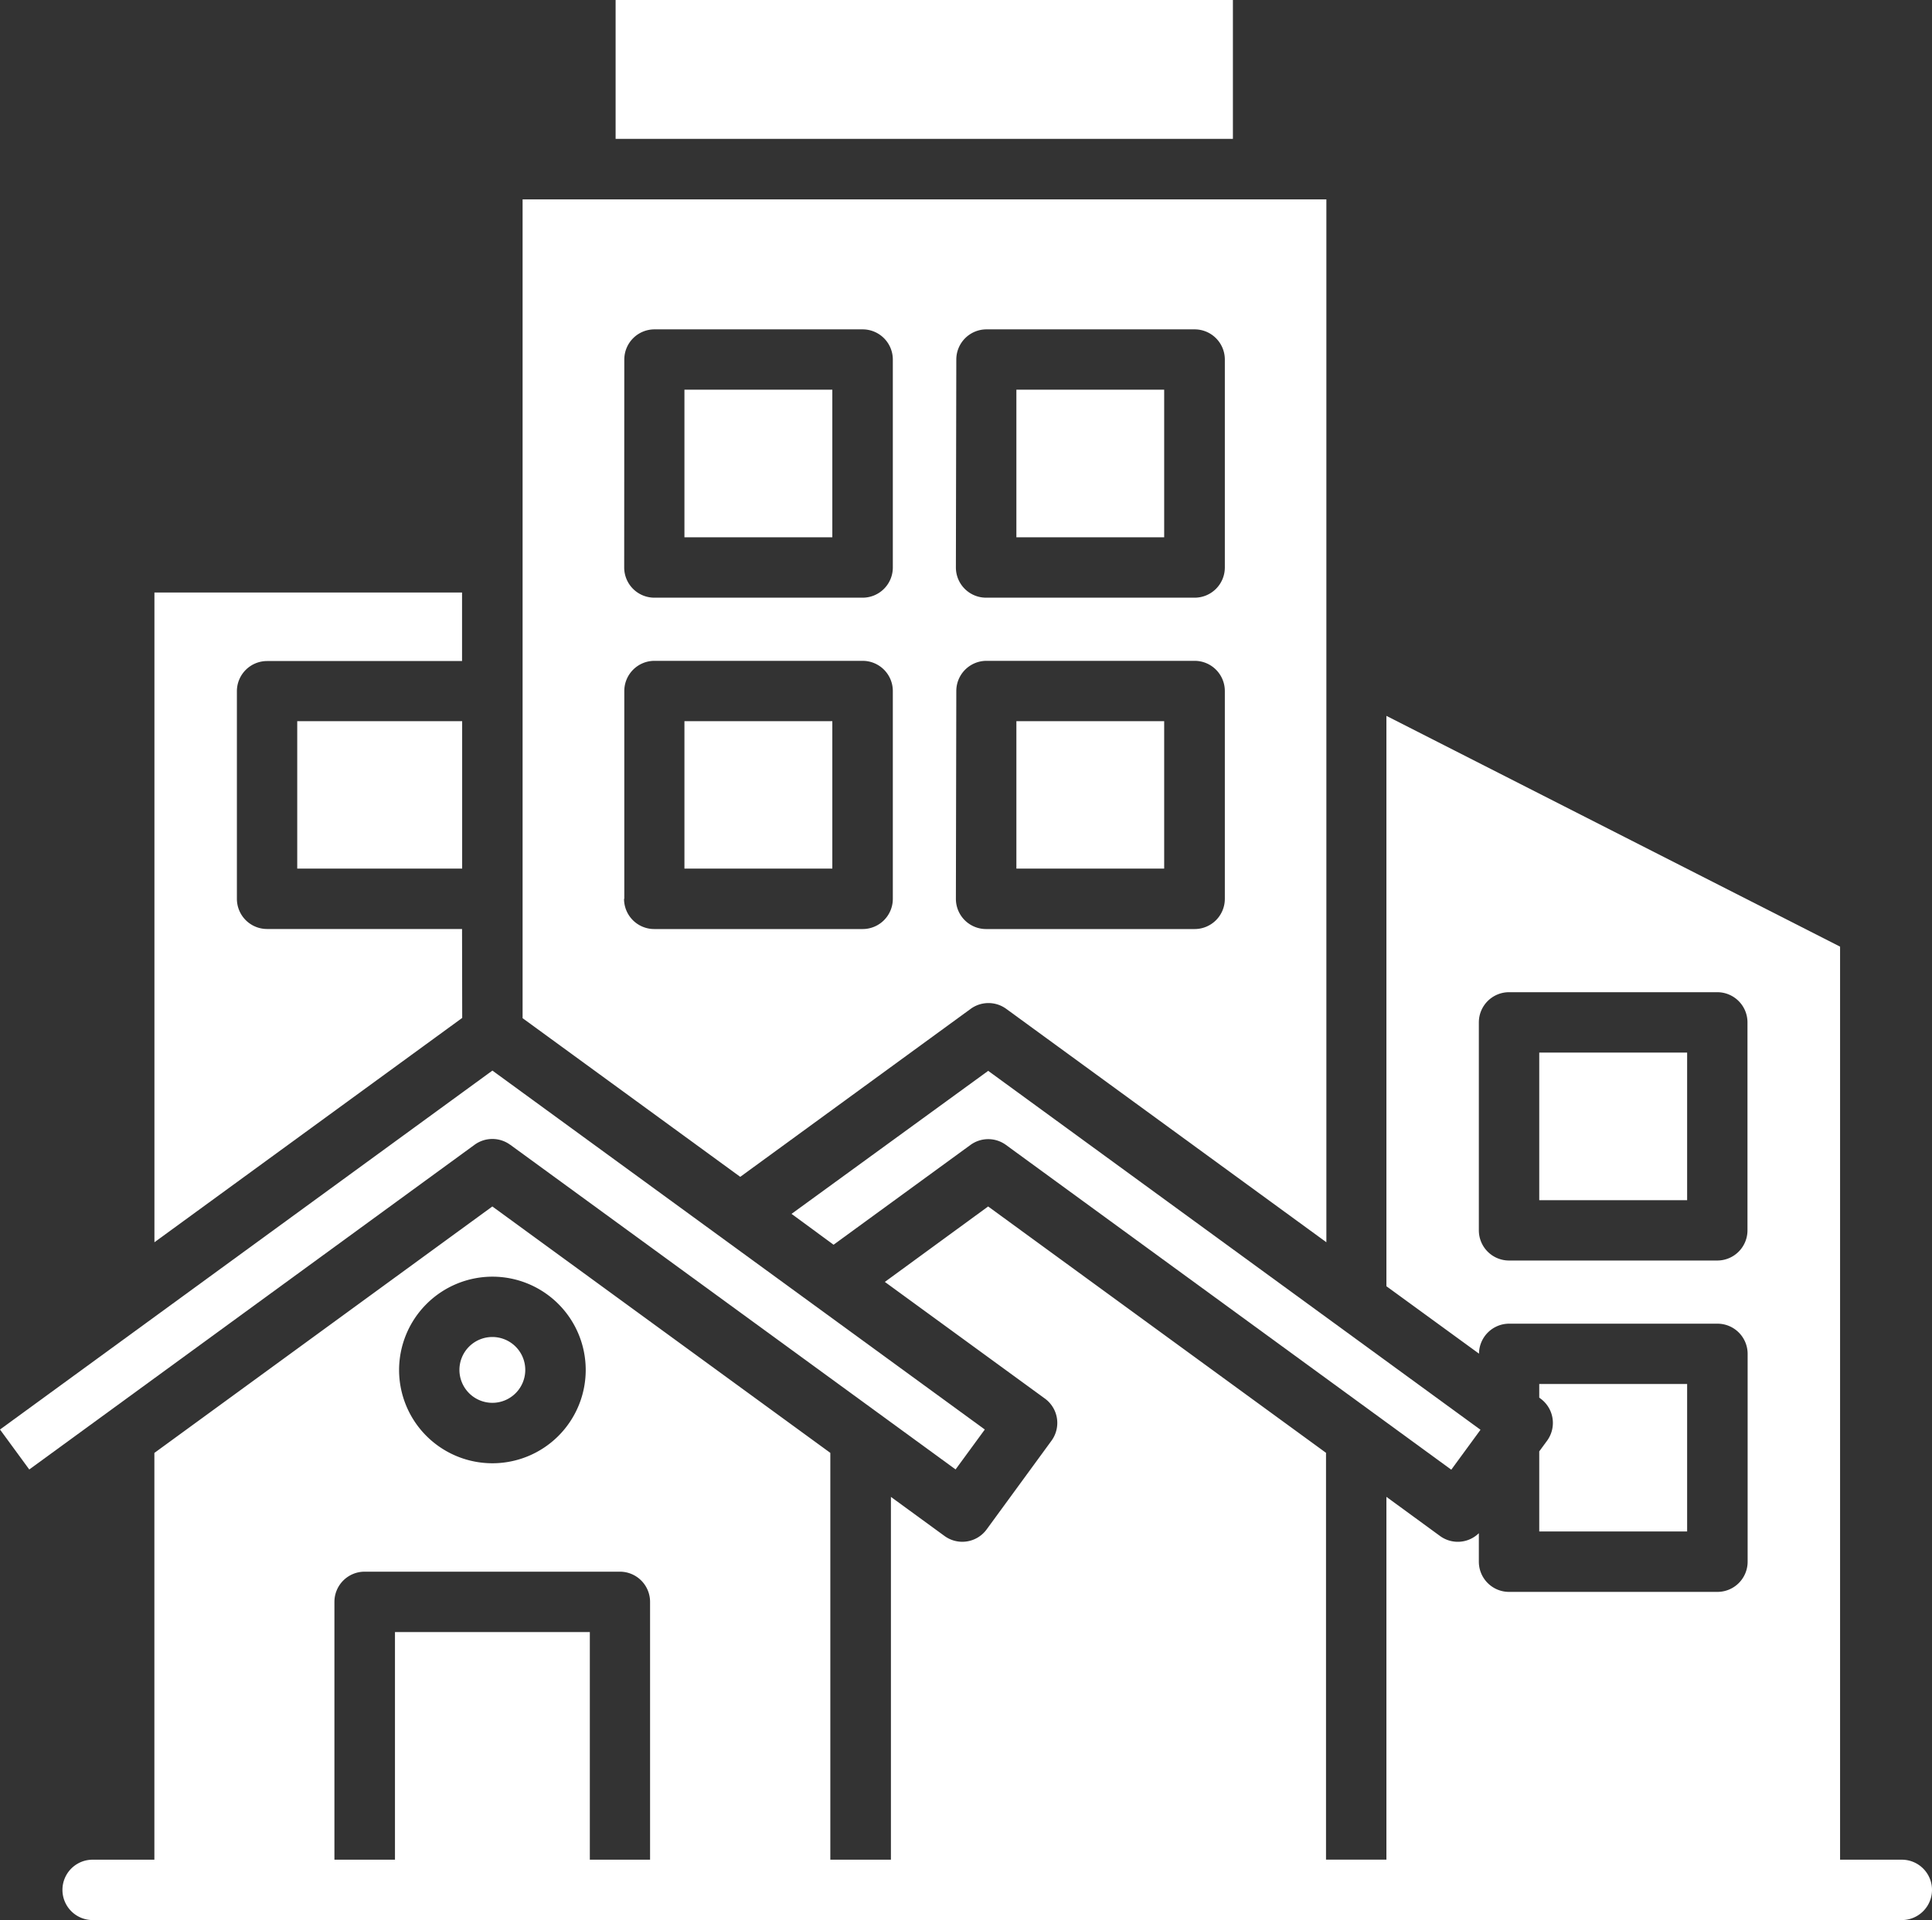 <svg xmlns="http://www.w3.org/2000/svg" width="37.557" height="37.333" viewBox="0 0 37.557 37.333">
  <rect x="0" y="0" width="37.557" height="37.333" fill="#333333" stroke="none"/>
  <g id="property_1_" data-name="property (1)" transform="translate(0 -1.53)">
    <path id="Path_1793437" data-name="Path 1793437" d="M52.269,213.52h-1.2V195.767L42.25,191.28v11.09l1.8,1.311a.587.587,0,0,1,.587-.583h4.048a.587.587,0,0,1,.587.587v4.041a.587.587,0,0,1-.587.587H44.634a.587.587,0,0,1-.587-.587v-.554a.585.585,0,0,1-.755.054l-1.042-.761v7.054H41.076v-7.91l-6.568-4.79L32.5,202.286l3.111,2.268a.586.586,0,0,1,.128.82l-1.26,1.724a.586.586,0,0,1-.819.128l-1.042-.76v7.054H31.44v-7.91l-6.57-4.791-6.57,4.792v7.909H17.1a.587.587,0,1,0,0,1.174H52.269a.587.587,0,0,0,0-1.174Zm-3.587-11.65H44.634a.587.587,0,0,1-.587-.587V197.24a.587.587,0,0,1,.587-.587h4.048a.587.587,0,0,1,.587.587v4.043A.587.587,0,0,1,48.682,201.87Zm-23.811.314A1.814,1.814,0,1,1,23.057,204,1.817,1.817,0,0,1,24.871,202.184Zm1.894,11.336v-4.426H22.977v4.426H21.8v-5.013a.587.587,0,0,1,.587-.587h4.962a.587.587,0,0,1,.587.587v5.013Z" transform="translate(-15.299 -175.831)" fill="#fff"/>
    <path id="Path_1793438" data-name="Path 1793438" d="M147.2,70.119a.587.587,0,0,1,.692,0l6.223,4.538V54.38H138.49V70.3l4.231,3.085Zm-.279-12.625a.587.587,0,0,1,.587-.587h4.046a.587.587,0,0,1,.587.587v4.043a.587.587,0,0,1-.587.587H147.5a.587.587,0,0,1-.587-.587Zm0,6.445a.587.587,0,0,1,.587-.587h4.046a.587.587,0,0,1,.587.587V67.98a.587.587,0,0,1-.587.587H147.5a.587.587,0,0,1-.587-.587Zm-6.454-6.445a.587.587,0,0,1,.587-.587H145.1a.587.587,0,0,1,.587.587v4.043a.587.587,0,0,1-.587.587h-4.048a.587.587,0,0,1-.587-.587Zm0,10.486V63.939a.587.587,0,0,1,.587-.587H145.1a.587.587,0,0,1,.587.587V67.98a.587.587,0,0,1-.587.587h-4.048A.587.587,0,0,1,140.462,67.98Z" transform="translate(-128.331 -48.973)" fill="#fff"/>
    <path id="Path_1793439" data-name="Path 1793439" d="M46.9,165.123H43.11a.587.587,0,0,1-.587-.587V160.5a.587.587,0,0,1,.587-.587H46.9V158.58H40.92v12.634l5.983-4.362Z" transform="translate(-37.918 -145.53)" fill="#fff"/>
    <path id="Path_1793440" data-name="Path 1793440" d="M122.4,357.2a.64.64,0,1,0-.64-.639A.641.641,0,0,0,122.4,357.2Z" transform="translate(-112.829 -328.394)" fill="#fff"/>
    <path id="Path_1793441" data-name="Path 1793441" d="M78.77,192.69h3.206v2.867H78.77Z" transform="translate(-72.992 -177.138)" fill="#fff"/>
    <path id="Path_1793442" data-name="Path 1793442" d="M181.38,192.69h2.875v2.867H181.38Z" transform="translate(-168.075 -177.138)" fill="#fff"/>
    <path id="Path_1793443" data-name="Path 1793443" d="M163.14,1.53h12v2.7h-12Z" transform="translate(-151.173)" fill="#fff"/>
    <path id="Path_1793444" data-name="Path 1793444" d="M269.36,104.83h2.873v2.87H269.36Z" transform="translate(-249.602 -95.723)" fill="#fff"/>
    <path id="Path_1793445" data-name="Path 1793445" d="M269.36,192.69h2.873v2.867H269.36Z" transform="translate(-249.602 -177.138)" fill="#fff"/>
    <path id="Path_1793446" data-name="Path 1793446" d="M181.38,104.83h2.875v2.87H181.38Z" transform="translate(-168.075 -95.723)" fill="#fff"/>
    <path id="Path_1793447" data-name="Path 1793447" d="M407.91,280.53h2.875v2.87H407.91Z" transform="translate(-377.988 -258.534)" fill="#fff"/>
    <path id="Path_1793448" data-name="Path 1793448" d="M407.91,369.7v1.557h2.875V368.39H407.91v.265l.024.018a.586.586,0,0,1,.128.82Z" transform="translate(-377.988 -339.95)" fill="#fff"/>
    <path id="Path_1793449" data-name="Path 1793449" d="M209.76,288.105l.817.6,2.661-1.94a.585.585,0,0,1,.691,0l8.656,6.314.568-.776-9.57-6.979Z" transform="translate(-194.373 -262.973)" fill="#fff"/>
    <path id="Path_1793450" data-name="Path 1793450" d="M9.917,286.751l8.659,6.314.568-.776L9.572,285.31,0,292.289l.569.777,8.657-6.314a.587.587,0,0,1,.691,0Z" transform="translate(0 -262.964)" fill="#fff"/>
  </g>
</svg>
